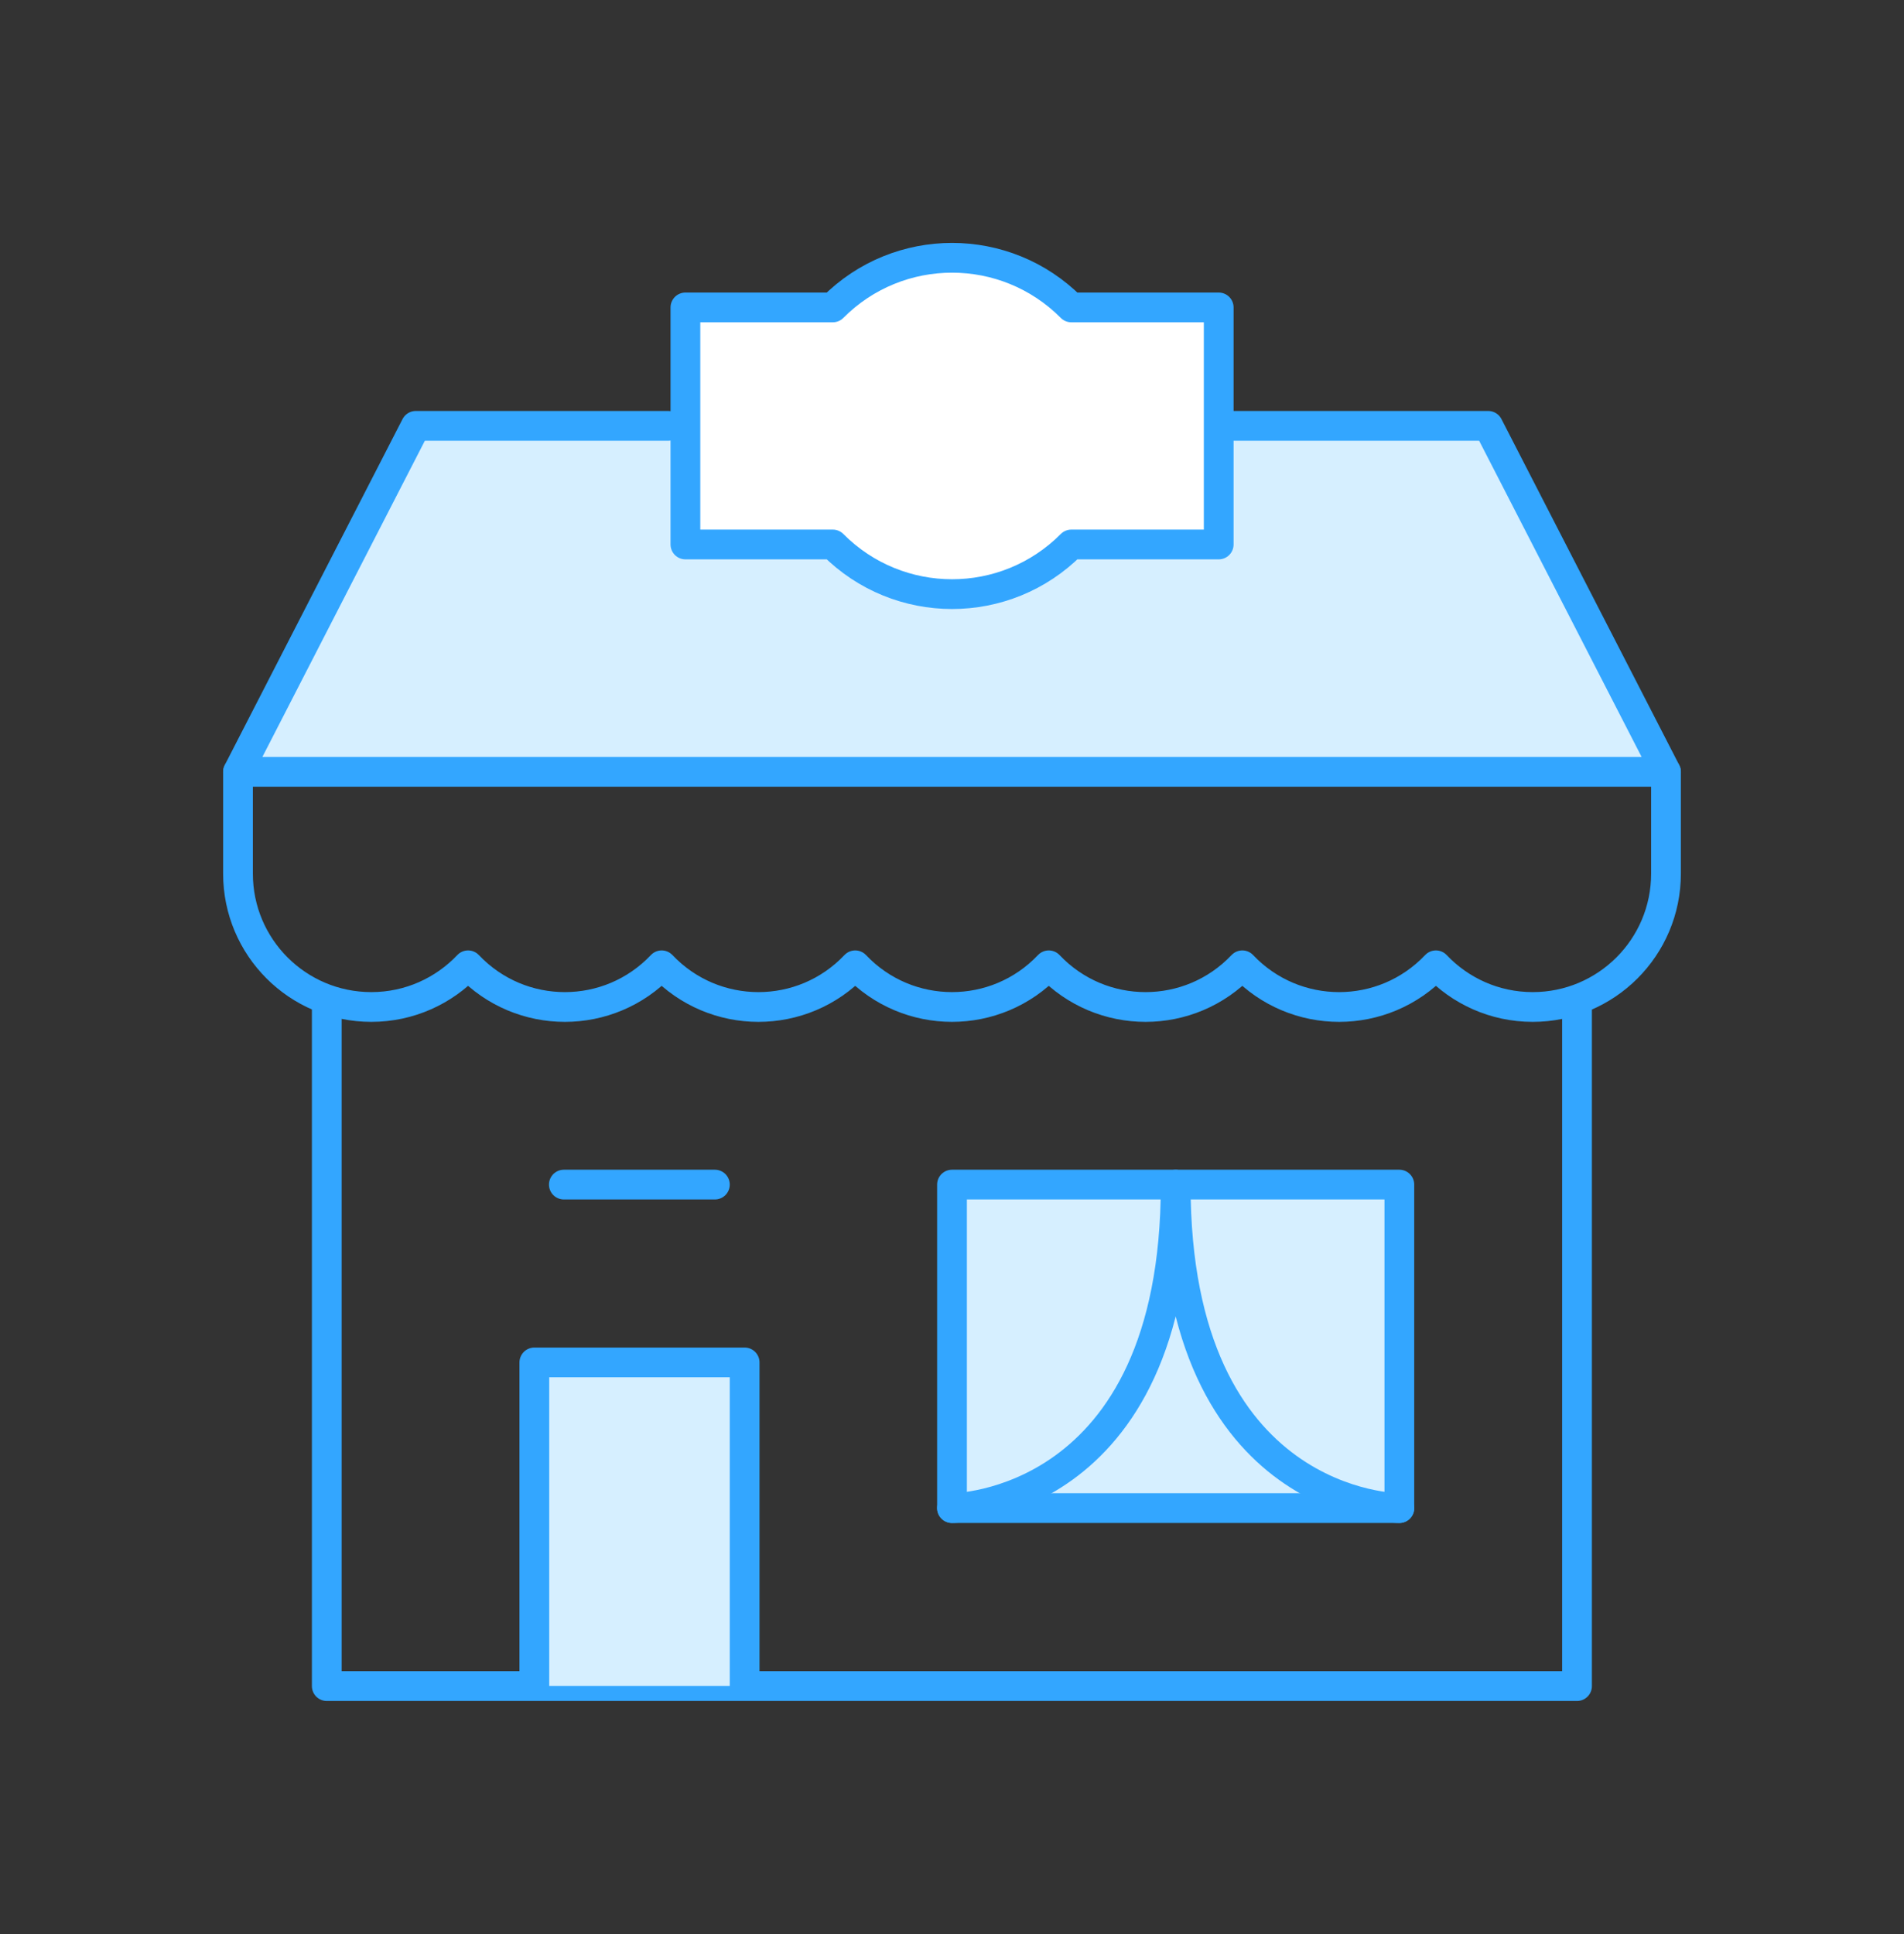 <svg width="64" height="65" viewBox="0 0 64 65" fill="none" xmlns="http://www.w3.org/2000/svg">
<rect x="0" y="0" width="64" height="65" fill="#333333" stroke="none"/>
<path d="M47.037 39.812H32V50.685H47.037V39.812Z" fill="#D6EFFF" stroke="#33A6FF" stroke-miterlimit="10" stroke-linecap="round" stroke-linejoin="round"/>
<path d="M47.037 50.685C47.037 50.685 39.519 50.685 39.519 39.812C39.519 50.685 32 50.685 32 50.685" stroke="#33A6FF" stroke-miterlimit="10" stroke-linecap="round" stroke-linejoin="round"/>
<path d="M10.984 33.844V56.667H53.009V33.844" stroke="#33A6FF" stroke-miterlimit="10" stroke-linecap="round" stroke-linejoin="round"/>
<path d="M17.961 56.661V45.789H25.03V56.661" fill="#D6EFFF"/>
<path d="M17.961 56.661V45.789H25.03V56.661" stroke="#33A6FF" stroke-miterlimit="10" stroke-linecap="round" stroke-linejoin="round"/>
<path d="M18.953 39.812H24.03" stroke="#33A6FF" stroke-miterlimit="10" stroke-linecap="round" stroke-linejoin="round"/>
<path d="M8 25.945V29.362C8 31.837 10.006 33.843 12.481 33.843C13.763 33.843 14.918 33.304 15.734 32.442C17.506 34.312 20.473 34.309 22.241 32.442C24.008 34.308 26.975 34.313 28.747 32.442C30.514 34.308 33.481 34.312 35.253 32.442C37.025 34.312 39.991 34.309 41.759 32.442C43.531 34.312 46.498 34.309 48.266 32.442C49.082 33.304 50.237 33.843 51.519 33.843C53.994 33.843 56 31.837 56 29.362V25.945" stroke="#33A6FF" stroke-miterlimit="10" stroke-linecap="round" stroke-linejoin="round"/>
<path d="M22.461 14.312H13.976L8 25.94H56L50.024 14.312H41.322" fill="#D6EFFF"/>
<path d="M22.461 14.312H13.976L8 25.94H56L50.024 14.312H41.322" stroke="#33A6FF" stroke-miterlimit="10" stroke-linecap="round" stroke-linejoin="round"/>
<path d="M40.965 10.332H36.011C33.801 8.109 30.205 8.107 27.993 10.332H23.039V18.299H27.993C30.204 20.523 33.799 20.525 36.011 18.299H40.965V10.332Z" fill="white" stroke="#33A6FF" stroke-miterlimit="10" stroke-linecap="round" stroke-linejoin="round"/>
</svg>
